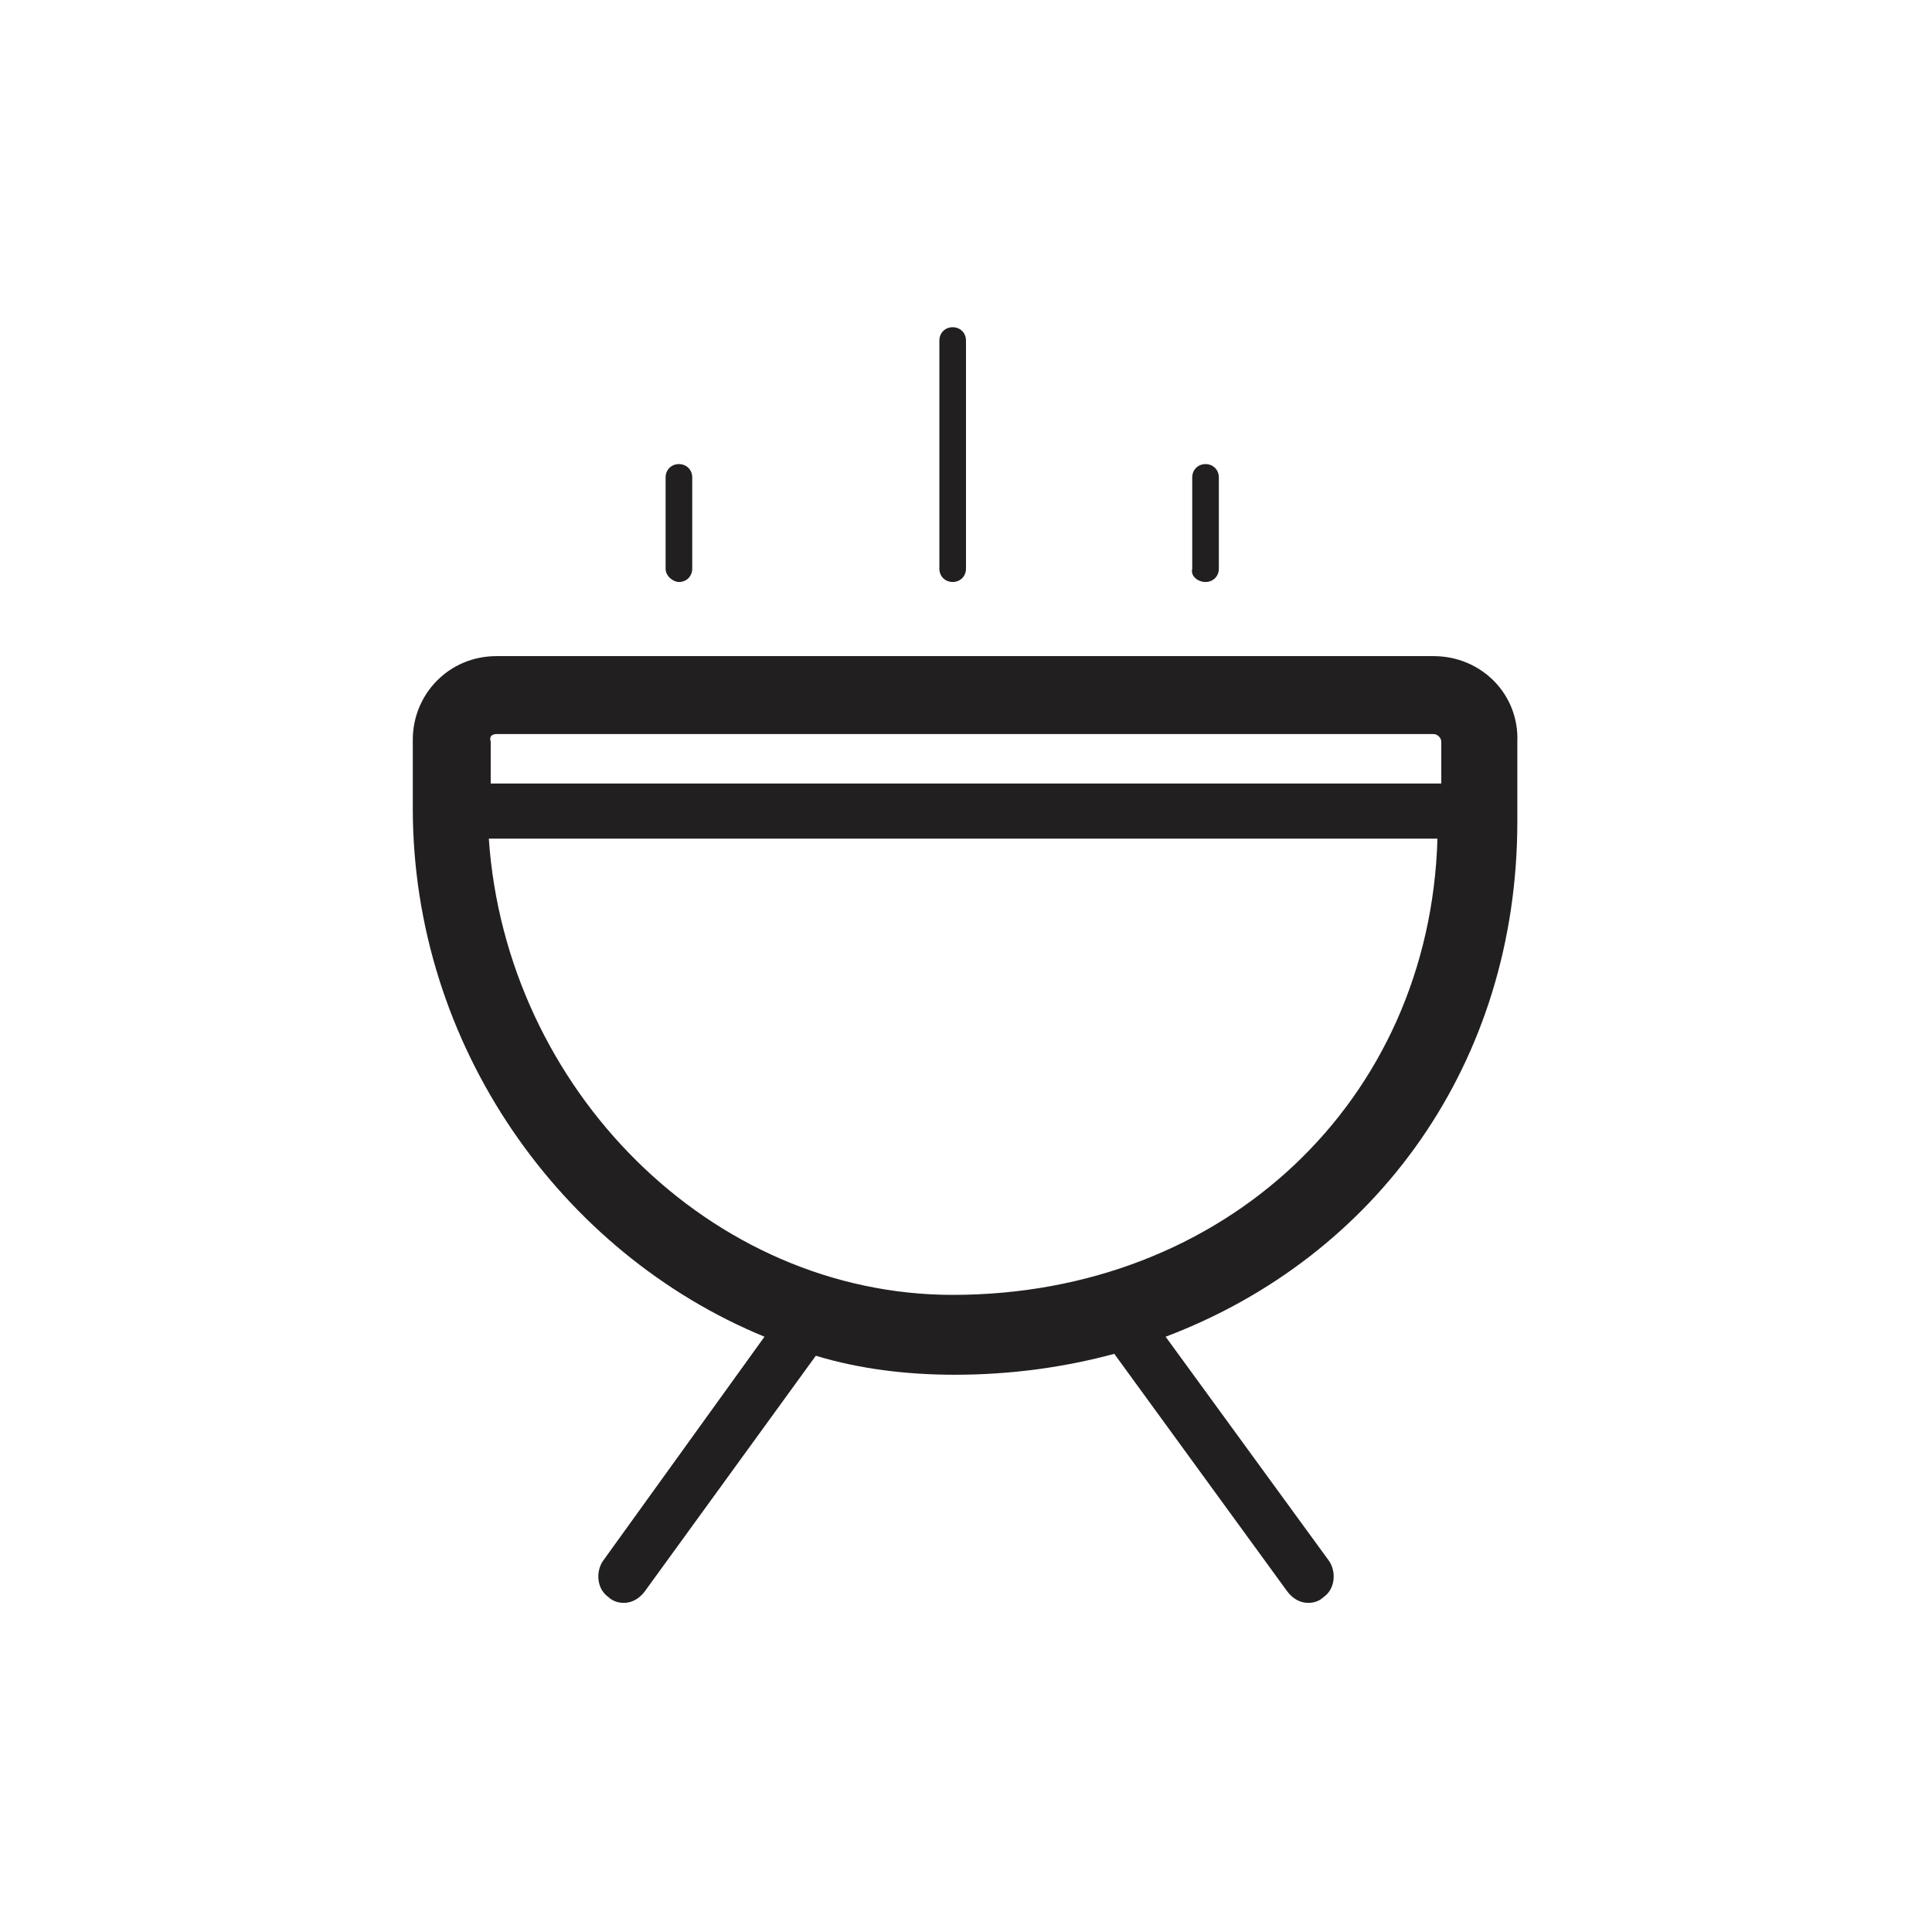 <?xml version="1.0" encoding="UTF-8"?>
<!-- Uploaded to: ICON Repo, www.svgrepo.com, Generator: ICON Repo Mixer Tools -->
<svg width="800px" height="800px" version="1.1" viewBox="144 144 512 512" xmlns="http://www.w3.org/2000/svg">
 <g fill="#221f20">
  <path d="m523.94 317.88h-248.38c-12.594 0-22.168 10.078-22.168 22.168v18.137c0 62.977 39.297 117.89 93.203 140.06l-42.824 59.449c-2.016 3.023-1.512 7.559 1.512 9.574 1.008 1.008 2.519 1.512 4.031 1.512 2.016 0 4.031-1.008 5.543-3.023l45.344-62.473c11.586 3.527 24.184 5.039 36.777 5.039 15.113 0 29.223-2.016 42.32-5.543l45.848 62.977c1.512 2.016 3.527 3.023 5.543 3.023 1.512 0 3.023-0.504 4.031-1.512 3.023-2.016 3.527-6.551 1.512-9.574l-43.328-59.449c55.922-21.16 93.203-72.547 93.203-136.53v-21.16c0.5-12.598-9.574-22.672-22.168-22.672zm-248.38 20.656h248.38c1.008 0 2.016 1.008 2.016 2.016v11.082h-251.91v-11.082c-0.504-1.512 0.504-2.016 1.512-2.016zm120.91 148.62c-63.984 0-118.39-54.41-122.93-120.91h251.4c-2.016 69.527-56.43 120.91-128.47 120.91z"/>
  <path d="m396.47 298.23c2.016 0 3.527-1.512 3.527-3.527v-60.457c0-2.016-1.512-3.527-3.527-3.527s-3.527 1.512-3.527 3.527v60.457c0 2.016 1.512 3.527 3.527 3.527z"/>
  <path d="m463.48 298.23c2.016 0 3.527-1.512 3.527-3.527v-24.184c0-2.016-1.512-3.527-3.527-3.527-2.016 0-3.527 1.512-3.527 3.527v24.184c-0.5 2.016 1.516 3.527 3.527 3.527z"/>
  <path d="m323.92 298.23c2.016 0 3.527-1.512 3.527-3.527v-24.184c0-2.016-1.512-3.527-3.527-3.527s-3.527 1.512-3.527 3.527v24.184c0.004 2.016 2.016 3.527 3.527 3.527z"/>
 </g>
</svg>